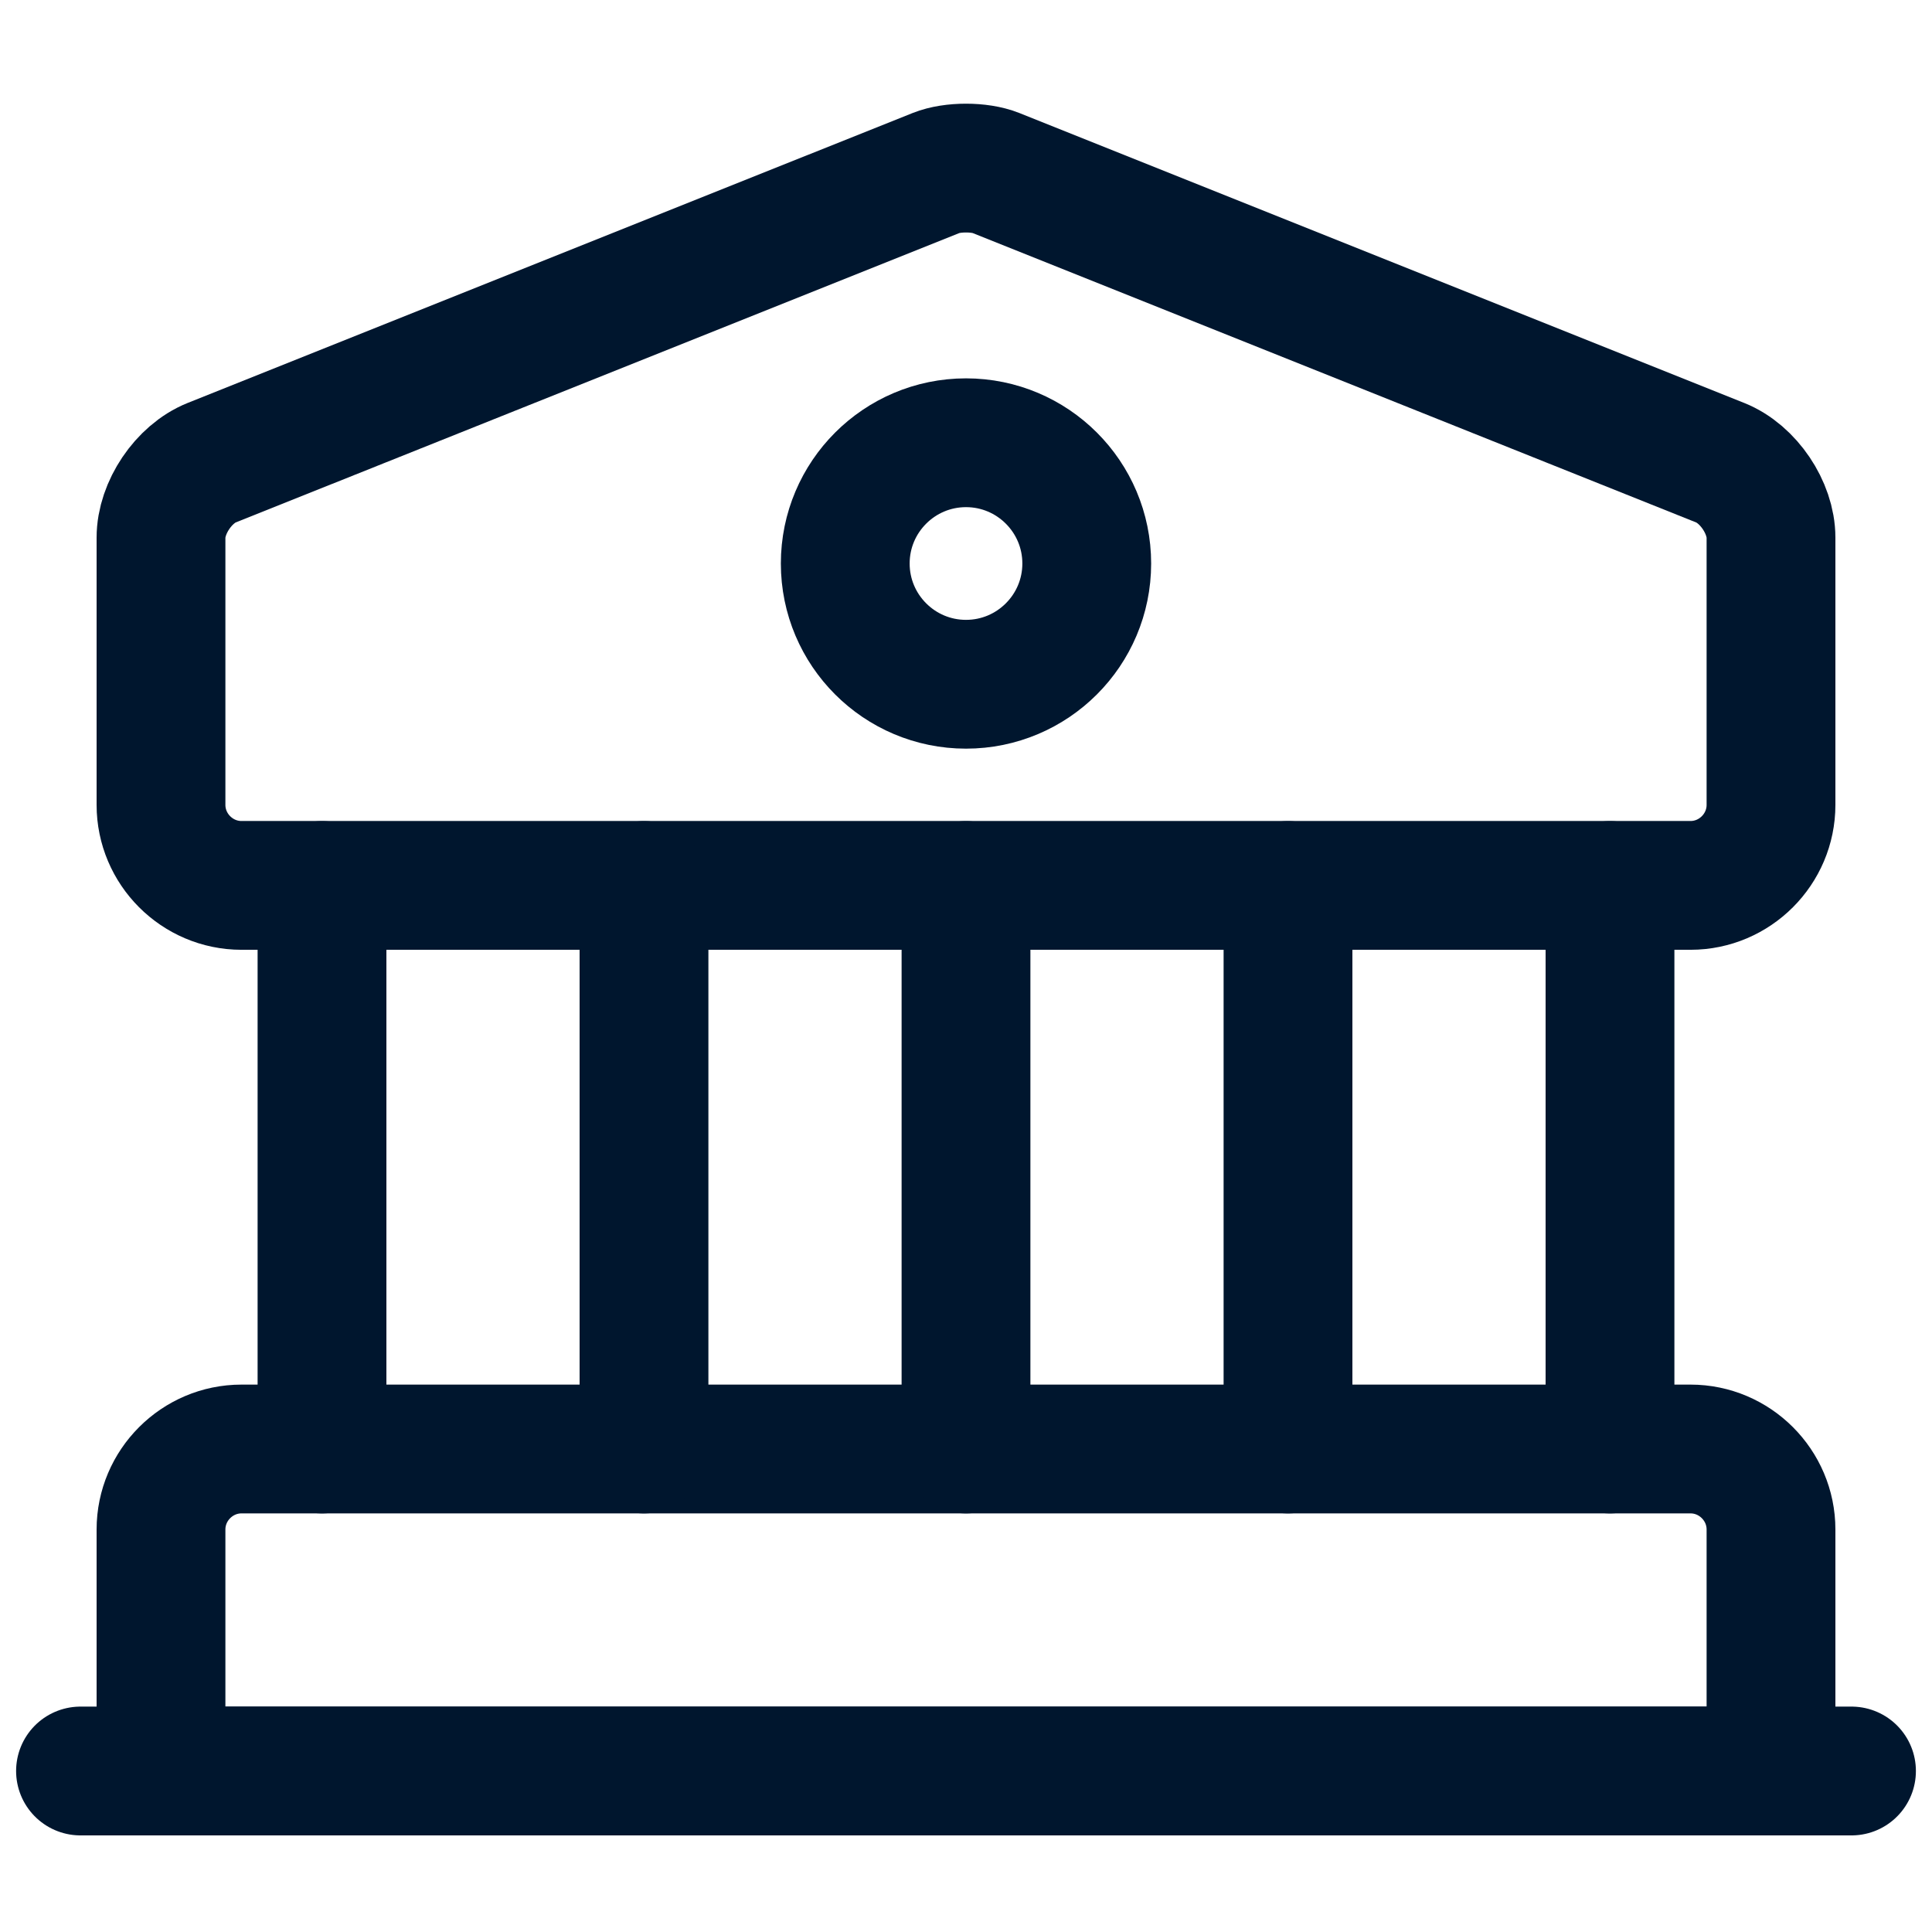<svg width="18" height="18" viewBox="0 0 18 18" fill="none" xmlns="http://www.w3.org/2000/svg">
<path d="M9.277 1.611L16.027 4.311C16.29 4.416 16.5 4.731 16.5 5.009V7.499C16.5 7.911 16.163 8.249 15.75 8.249H2.25C1.837 8.249 1.5 7.911 1.5 7.499V5.009C1.5 4.731 1.71 4.416 1.972 4.311L8.723 1.611C8.873 1.551 9.127 1.551 9.277 1.611Z" stroke="#00162E" stroke-width="1.2" stroke-miterlimit="10" stroke-linecap="round" stroke-linejoin="round"/>
<path d="M16.5 16.5H1.5V14.25C1.5 13.838 1.837 13.5 2.25 13.5H15.75C16.163 13.5 16.5 13.838 16.5 14.25V16.5Z" stroke="#00162E" stroke-width="1.2" stroke-miterlimit="10" stroke-linecap="round" stroke-linejoin="round"/>
<path d="M3 13.5V8.25" stroke="#00162E" stroke-width="1.2" stroke-miterlimit="10" stroke-linecap="round" stroke-linejoin="round"/>
<path d="M6 13.5V8.25" stroke="#00162E" stroke-width="1.2" stroke-miterlimit="10" stroke-linecap="round" stroke-linejoin="round"/>
<path d="M9 13.5V8.25" stroke="#00162E" stroke-width="1.2" stroke-miterlimit="10" stroke-linecap="round" stroke-linejoin="round"/>
<path d="M12 13.5V8.25" stroke="#00162E" stroke-width="1.2" stroke-miterlimit="10" stroke-linecap="round" stroke-linejoin="round"/>
<path d="M15 13.5V8.25" stroke="#00162E" stroke-width="1.2" stroke-miterlimit="10" stroke-linecap="round" stroke-linejoin="round"/>
<path d="M0.75 16.5H17.25" stroke="#00162E" stroke-width="1.2" stroke-miterlimit="10" stroke-linecap="round" stroke-linejoin="round"/>
<path d="M9 6.375C9.621 6.375 10.125 5.871 10.125 5.25C10.125 4.629 9.621 4.125 9 4.125C8.379 4.125 7.875 4.629 7.875 5.25C7.875 5.871 8.379 6.375 9 6.375Z" stroke="#00162E" stroke-width="1.2" stroke-miterlimit="10" stroke-linecap="round" stroke-linejoin="round"/>
</svg>
